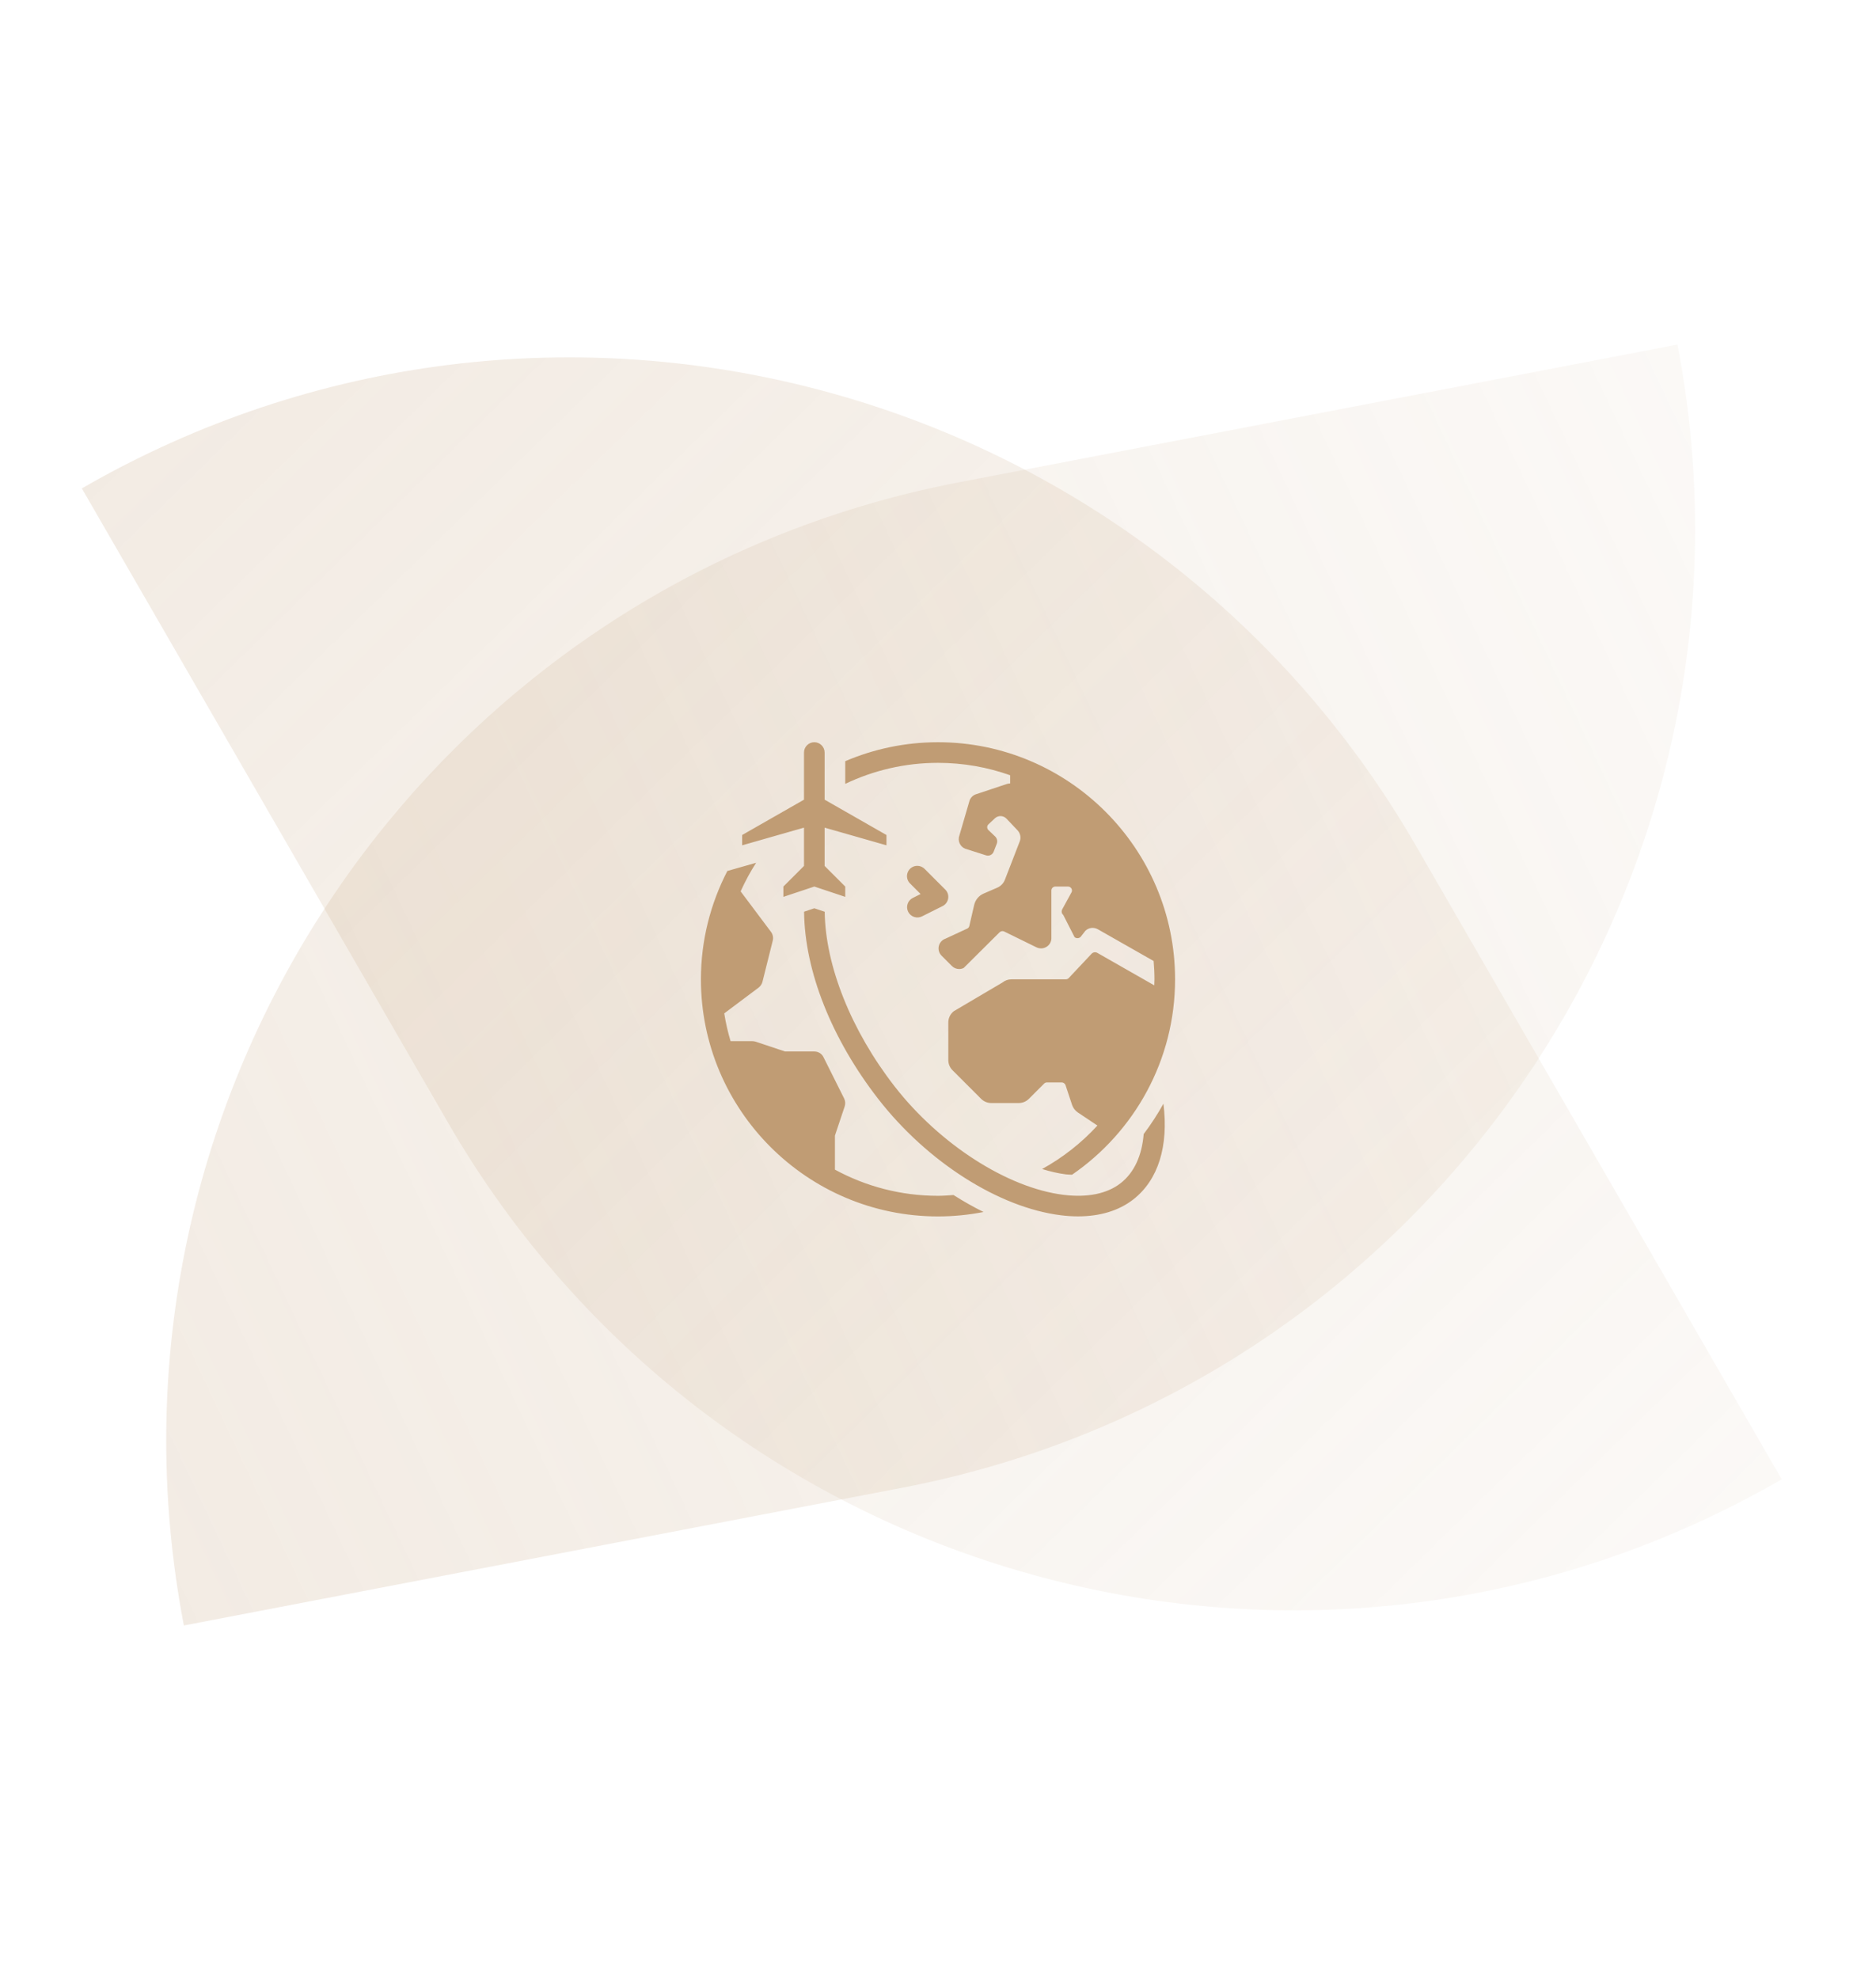 <?xml version="1.0" encoding="UTF-8"?> <svg xmlns="http://www.w3.org/2000/svg" width="91" height="96" viewBox="0 0 91 96" fill="none"> <path d="M8.919 78.84C3.993 53.142 20.832 28.316 46.53 23.39L81.37 16.712V16.712C86.296 42.41 69.457 67.235 43.759 72.161L8.919 78.84V78.84Z" fill="url(#paint0_linear_4975_216)" fill-opacity="0.2"></path> <path d="M3.97 23.689C26.63 10.606 55.606 18.37 68.689 41.03L86.426 71.751V71.751C63.765 84.834 34.79 77.07 21.707 54.41L3.97 23.689V23.689Z" fill="url(#paint1_linear_4975_216)" fill-opacity="0.2"></path> <path d="M39.5 36C39.224 36 39 36.224 39 36.5V38.786L36 40.5V41L39 40.143V42L38 43V43.5L39.5 43L41 43.5V43L40 42V40.143L43 41V40.5L40 38.786V36.5C40 36.224 39.776 36 39.5 36ZM45.5 36C43.904 36 42.383 36.329 41 36.92V38.02C42.365 37.368 43.889 37 45.5 37C46.727 37 47.904 37.213 49 37.602V38C48.945 38 48.895 38.01 48.84 38.025L47.34 38.525C47.2 38.57 47.09 38.68 47.035 38.815L46.54 40.515C46.44 40.77 46.565 41.065 46.82 41.165L47.81 41.48C47.965 41.541 48.14 41.465 48.2 41.31L48.35 40.925C48.395 40.805 48.37 40.675 48.28 40.58L47.935 40.25C47.865 40.17 47.87 40.05 47.95 39.98L48.265 39.685C48.425 39.54 48.67 39.55 48.82 39.705L49.37 40.285C49.495 40.43 49.535 40.63 49.465 40.81L48.745 42.67C48.68 42.84 48.545 42.98 48.375 43.055L47.715 43.34C47.48 43.44 47.315 43.645 47.255 43.89L47.02 44.91C47.01 44.965 46.97 45.015 46.915 45.04L45.87 45.525C45.705 45.58 45.58 45.715 45.54 45.885C45.5 46.055 45.55 46.23 45.675 46.355L46.175 46.855C46.27 46.95 46.395 47 46.525 47C46.6 47 46.68 46.985 46.75 46.945L48.49 45.215C48.55 45.16 48.64 45.145 48.71 45.18L50.26 45.94C50.41 46.02 50.595 46.02 50.745 45.935C50.895 45.855 50.99 45.7 51 45.53V43.195C51 43.085 51.085 43 51.195 43H51.805C51.945 43 52.035 43.14 51.985 43.265L51.515 44.125C51.48 44.21 51.5 44.315 51.575 44.375L52.125 45.455C52.215 45.525 52.34 45.52 52.42 45.44L52.645 45.15C52.804 44.99 53.05 44.96 53.25 45.07C53.25 45.07 54.927 46.026 55.959 46.611C55.984 46.905 56 47.2 56 47.5C56 47.598 55.993 47.694 55.99 47.792L53.235 46.22C53.14 46.165 53.02 46.18 52.945 46.265L51.84 47.44C51.805 47.48 51.75 47.5 51.695 47.5H49.06C48.9 47.5 48.75 47.555 48.625 47.655L46.26 49.05C46.095 49.185 46 49.38 46 49.595V51.42C46 51.605 46.075 51.78 46.205 51.91L47.59 53.295C47.72 53.425 47.895 53.5 48.08 53.5H49.42C49.605 53.5 49.78 53.425 49.91 53.295L50.65 52.555C50.685 52.52 50.735 52.5 50.785 52.5H51.5C51.585 52.5 51.655 52.555 51.685 52.63L52.005 53.595C52.055 53.74 52.15 53.865 52.28 53.955L53.233 54.592C52.462 55.432 51.556 56.147 50.549 56.701C50.946 56.823 51.335 56.914 51.707 56.96C51.81 56.973 51.904 56.971 52.003 56.977C55.018 54.903 57 51.429 57 47.5C57 41.159 51.841 36 45.5 36ZM36.678 41.847L35.282 42.245C34.467 43.822 34 45.606 34 47.5C34 53.841 39.159 59 45.5 59C46.256 59 46.995 58.925 47.71 58.785C47.219 58.542 46.732 58.268 46.252 57.962C46.003 57.979 45.754 58 45.5 58C43.691 58 41.987 57.539 40.5 56.73V55.08L40.975 53.66C41.015 53.53 41.005 53.395 40.945 53.275L39.945 51.275C39.865 51.105 39.69 51 39.5 51H38.08L36.66 50.525C36.605 50.51 36.555 50.5 36.5 50.5H35.438C35.308 50.062 35.204 49.612 35.131 49.152L36.8 47.9C36.89 47.83 36.955 47.735 36.985 47.62L37.485 45.62C37.52 45.475 37.49 45.32 37.4 45.2L35.926 43.234C36.144 42.752 36.393 42.288 36.678 41.847ZM44.495 41.995C44.396 41.995 44.298 42.025 44.216 42.08C44.133 42.136 44.069 42.215 44.032 42.307C43.995 42.399 43.985 42.5 44.006 42.598C44.026 42.695 44.075 42.784 44.147 42.853L44.656 43.363L44.276 43.553C44.218 43.582 44.165 43.623 44.122 43.672C44.079 43.722 44.046 43.78 44.026 43.842C44.005 43.904 43.996 43.97 44.001 44.035C44.006 44.101 44.023 44.165 44.053 44.224C44.082 44.282 44.123 44.335 44.172 44.378C44.222 44.421 44.279 44.454 44.342 44.474C44.404 44.495 44.47 44.504 44.535 44.499C44.601 44.494 44.665 44.477 44.724 44.447L45.724 43.947C45.794 43.912 45.856 43.86 45.903 43.796C45.95 43.732 45.981 43.658 45.993 43.58C46.006 43.502 46 43.422 45.976 43.346C45.951 43.271 45.91 43.203 45.853 43.147L44.853 42.147C44.807 42.099 44.751 42.06 44.69 42.035C44.628 42.008 44.562 41.995 44.495 41.995ZM39.5 44.054L39.004 44.22C39.031 47.089 40.334 50.385 42.605 53.307C44.98 56.36 48.457 58.572 51.462 58.944C51.748 58.98 52.026 58.997 52.295 58.997C53.363 58.997 54.28 58.718 54.976 58.174C56.191 57.224 56.69 55.583 56.435 53.532C56.151 54.045 55.831 54.536 55.477 55.005C55.392 56.044 55.022 56.869 54.36 57.387C53.703 57.901 52.743 58.097 51.585 57.952C48.872 57.616 45.58 55.503 43.395 52.693C41.289 49.986 40.035 46.839 40.004 44.222L39.5 44.054Z" fill="#C09C74"></path> <defs> <linearGradient id="paint0_linear_4975_216" x1="6.563" y1="75.339" x2="90.59" y2="35.678" gradientUnits="userSpaceOnUse"> <stop stop-color="#C09C74"></stop> <stop offset="1" stop-color="#C09C74" stop-opacity="0.31"></stop> </linearGradient> <linearGradient id="paint1_linear_4975_216" x1="6.504" y1="20.314" x2="71.533" y2="86.683" gradientUnits="userSpaceOnUse"> <stop stop-color="#C09C74"></stop> <stop offset="1" stop-color="#C09C74" stop-opacity="0.31"></stop> </linearGradient> </defs> </svg> 